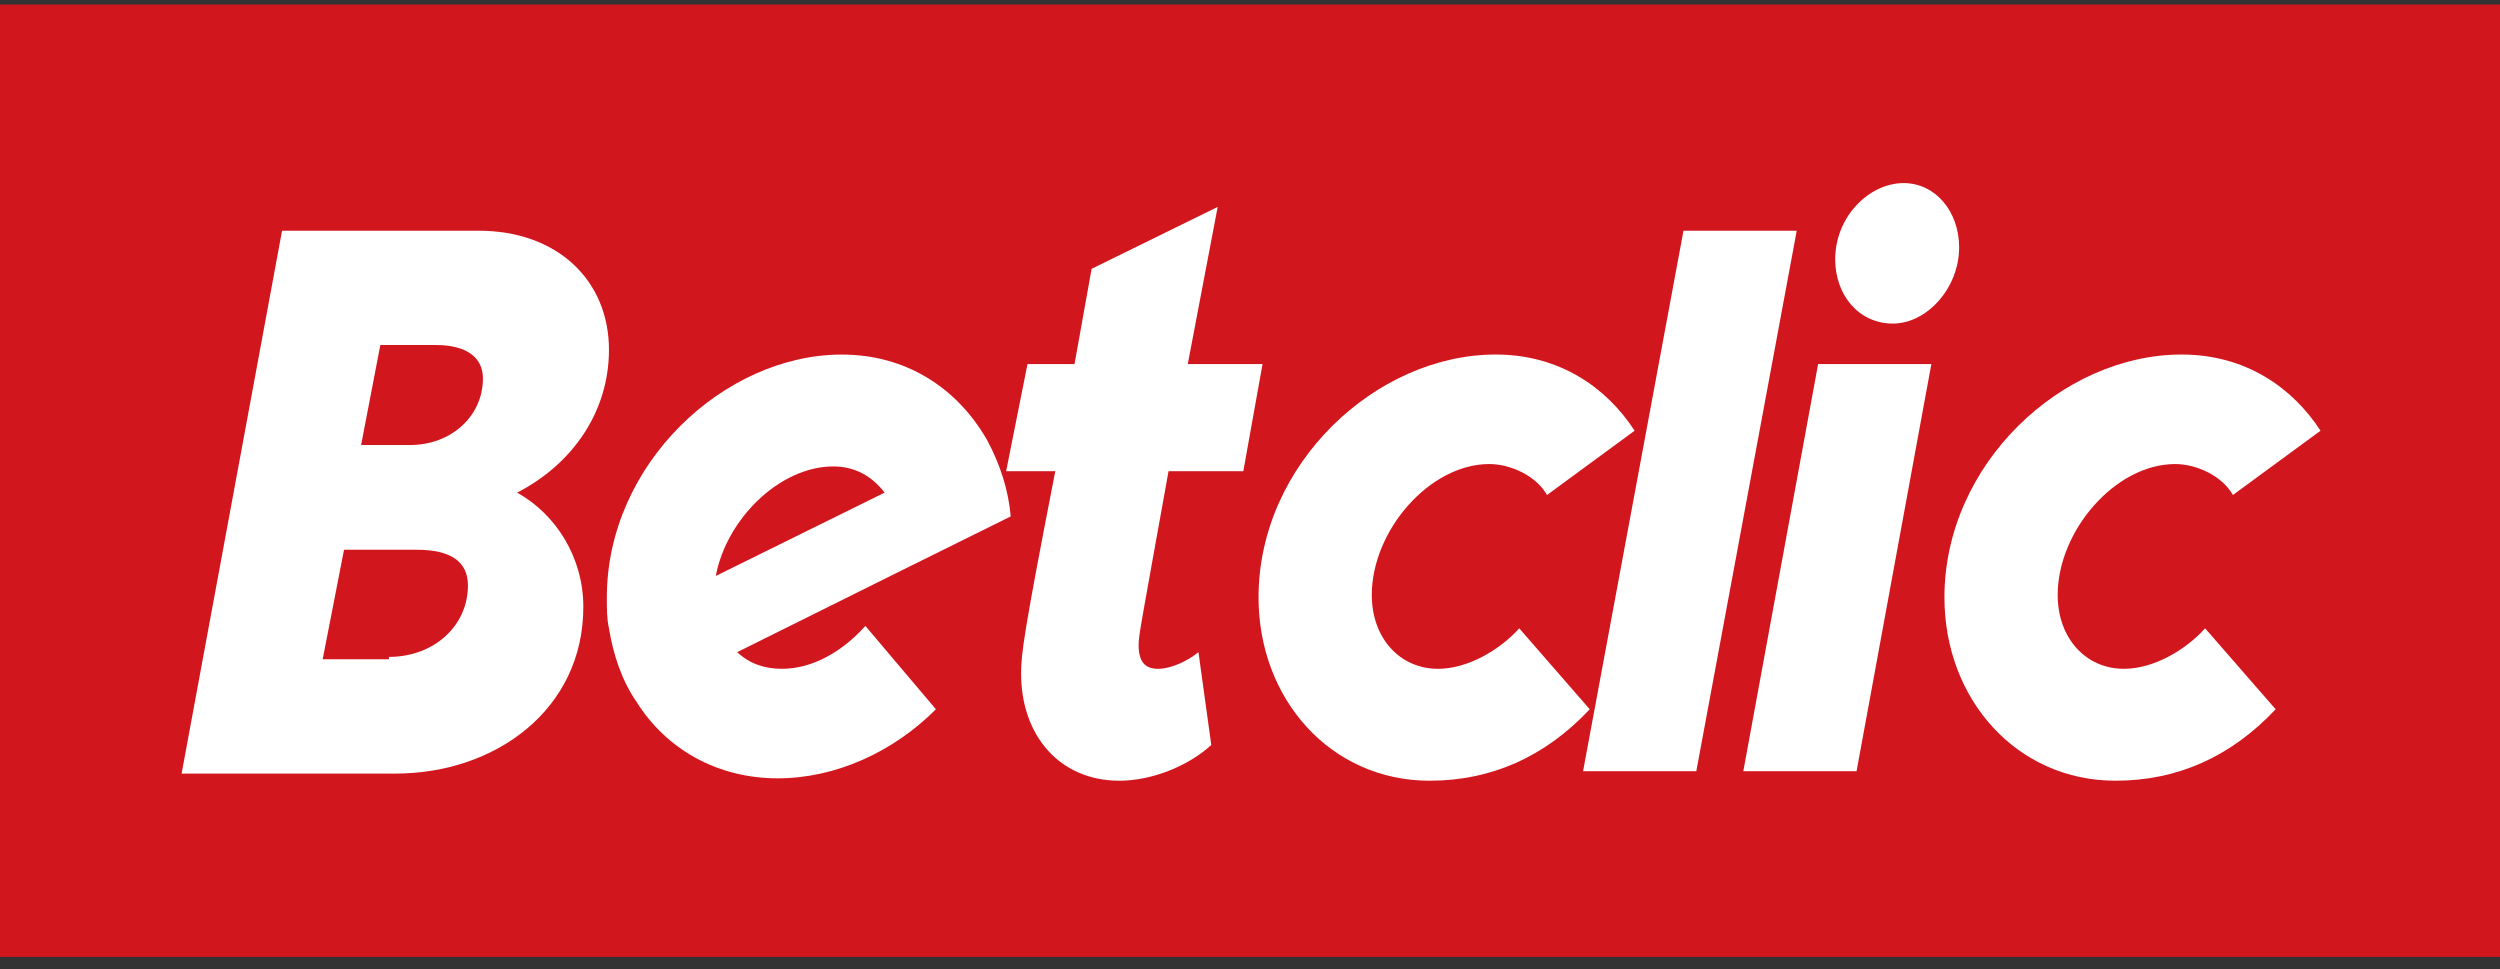 <svg width="147" height="57" viewBox="0 0 147 57" fill="none" xmlns="http://www.w3.org/2000/svg">
<rect x="0" y="0" width="147" height="57" fill="#333333" stroke="none"/>
<g clip-path="url(#clip0_1_50)">
<path d="M0 0.266H147V56.266H0V0.266Z" fill="#D2161E"/>
<path d="M16.585 13.566L10.678 45.487H23.243C29.148 45.487 34.3 41.707 34.3 35.687C34.3 32.747 32.667 30.226 30.406 28.966C33.672 27.286 35.807 24.206 35.807 20.566C35.807 16.506 32.792 13.566 28.143 13.566H16.585ZM22.364 20.287H25.63C27.389 20.287 28.396 20.987 28.396 22.247C28.396 24.487 26.511 26.166 24.123 26.166H21.233L22.364 20.287ZM20.229 32.326H24.499C26.509 32.326 27.515 33.026 27.515 34.426C27.515 36.806 25.506 38.626 22.867 38.626V38.766H18.973L20.229 32.326Z" fill="white"/>
<path d="M74.002 35.126C74.002 27.286 80.913 20.846 87.949 20.846C91.718 20.846 94.482 22.806 96.115 25.326L90.964 29.106C90.336 27.986 88.828 27.286 87.572 27.286C84.054 27.286 80.661 31.206 80.661 34.986C80.661 37.506 82.295 39.326 84.556 39.326C86.315 39.326 88.2 38.206 89.331 36.946L93.477 41.706C90.838 44.506 87.697 45.906 84.054 45.906C78.274 45.906 74.002 41.146 74.002 35.126Z" fill="white"/>
<path d="M114.333 35.126C114.333 27.286 121.244 20.846 128.279 20.846C132.049 20.846 134.813 22.806 136.446 25.326L131.295 29.106C130.667 27.986 129.159 27.286 127.902 27.286C124.385 27.286 120.992 31.206 120.992 34.986C120.992 37.506 122.626 39.326 124.887 39.326C126.646 39.326 128.531 38.206 129.661 36.946L133.808 41.706C131.169 44.506 128.028 45.906 124.385 45.906C118.605 45.906 114.333 41.146 114.333 35.126Z" fill="white"/>
<path d="M49.502 20.848C42.592 20.848 35.682 27.286 35.682 35.126C35.682 35.826 35.681 36.388 35.807 36.947C36.058 38.487 36.562 40.027 37.441 41.287C39.2 44.087 42.215 45.766 45.733 45.766C49.125 45.766 52.518 44.225 55.031 41.705L50.884 36.805C49.502 38.345 47.745 39.326 45.986 39.326C44.98 39.326 44.099 39.047 43.345 38.347L52.643 33.726L59.428 30.366C59.303 28.826 58.801 27.287 58.047 25.887C56.288 22.807 53.271 20.848 49.502 20.848ZM48.999 27.426C50.255 27.426 51.261 27.986 52.015 28.966L42.089 33.866C42.717 30.506 45.858 27.426 48.999 27.426Z" fill="white"/>
<path d="M71.6 12.166L64.187 15.806L63.182 21.406H60.417L59.161 27.706H62.051C60.166 37.366 60.041 38.486 60.041 39.606C60.041 43.246 62.302 45.906 65.82 45.906C67.705 45.906 69.841 45.066 71.223 43.806L70.469 38.346C69.966 38.766 68.961 39.326 68.082 39.326C67.328 39.326 66.951 38.906 66.951 37.926C66.951 37.366 67.076 36.806 68.71 27.706H73.107L74.238 21.406H69.841L71.6 12.166Z" fill="white"/>
<path d="M98.989 13.566H105.648L99.743 45.346H93.084L98.989 13.566Z" fill="white"/>
<path d="M106.905 21.406H113.564L109.166 45.346H102.507L106.905 21.406Z" fill="white"/>
<path d="M107.91 15.246C107.91 12.726 109.92 10.766 111.93 10.766C113.815 10.766 115.197 12.446 115.197 14.546C115.197 16.926 113.312 19.026 111.302 19.026C109.292 19.026 107.91 17.346 107.91 15.246Z" fill="white"/>
</g>
<defs>
<clipPath id="clip0_1_50">
<rect width="147" height="56" fill="white" transform="translate(0 0.266)"/>
</clipPath>
</defs>
</svg>
